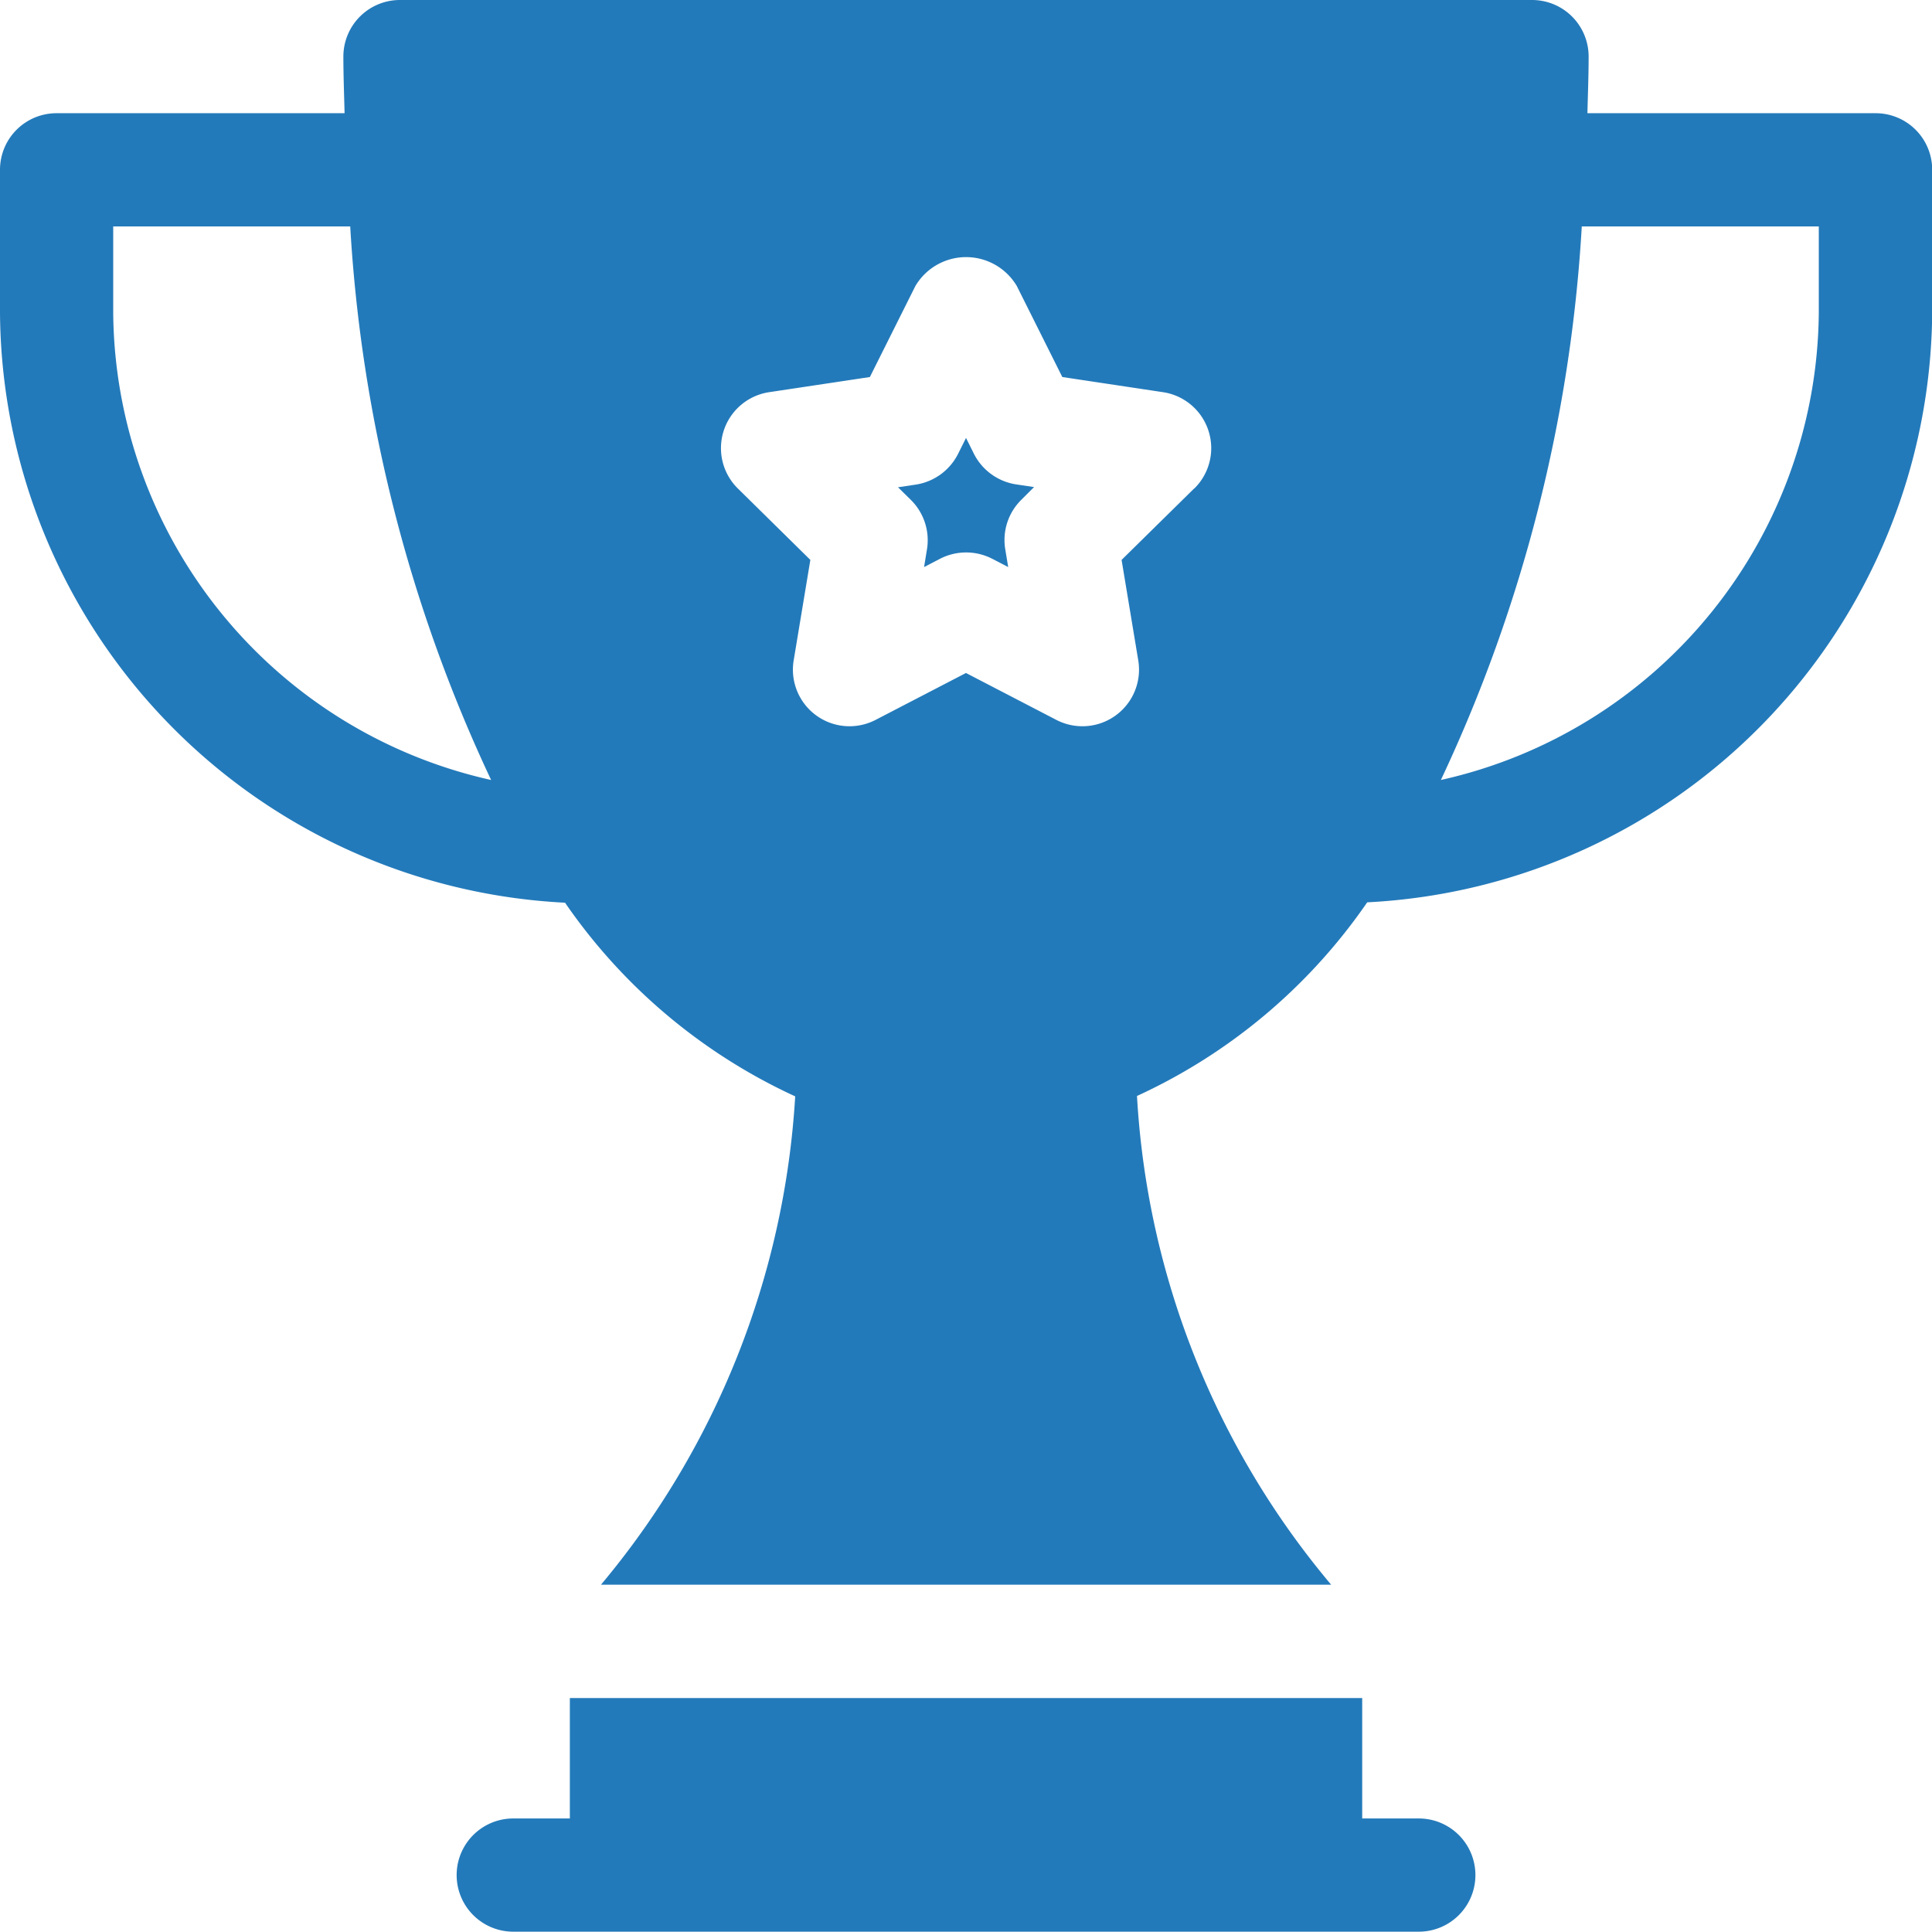 <svg id="trophy" xmlns="http://www.w3.org/2000/svg" width="30.479" height="30.479" viewBox="0 0 30.479 30.479">
  <path id="Path_13803" data-name="Path 13803" d="M136.18,451.9h-.893V450h-12.5v1.9h-.893a.893.893,0,0,0,0,1.786H136.18a.893.893,0,0,0,0-1.786Z" transform="translate(-113.797 -423.212)" fill="#237aba"/>
  <path id="Path_13804" data-name="Path 13804" d="M239.168,116.313l-.126-.253-.121.242a.9.9,0,0,1-.671.494l-.281.042.193.19a.894.894,0,0,1,.262.8l-.044.269.252-.131a.9.9,0,0,1,.823,0l.252.131-.046-.28a.891.891,0,0,1,.254-.782l.2-.2-.281-.042A.9.9,0,0,1,239.168,116.313Z" transform="translate(-223.802 -109.151)" fill="#237aba"/>
  <path id="Path_13805" data-name="Path 13805" d="M29.586,1.786H25.043c.007-.3.019-.591.019-.893A.892.892,0,0,0,24.169,0H6.31a.892.892,0,0,0-.893.893c0,.3.012.6.019.893H.893A.892.892,0,0,0,0,2.679V4.941a9.385,9.385,0,0,0,8.914,9.3,8.931,8.931,0,0,0,3.631,3.055A13.22,13.22,0,0,1,9.481,25H21a13.128,13.128,0,0,1-3.063-7.71,8.929,8.929,0,0,0,3.632-3.055,9.385,9.385,0,0,0,8.913-9.3V2.679A.892.892,0,0,0,29.586,1.786ZM1.786,4.941V3.572H5.525a23.693,23.693,0,0,0,2.223,8.733A7.617,7.617,0,0,1,1.786,4.941ZM18.839,7.706,17.694,8.833l.263,1.585a.893.893,0,0,1-1.292.939l-1.426-.74-1.426.74a.893.893,0,0,1-1.292-.939l.263-1.585L11.64,7.706a.893.893,0,0,1,.494-1.519l1.589-.239.718-1.436a.93.93,0,0,1,1.6,0l.718,1.436,1.589.239a.893.893,0,0,1,.494,1.519Zm9.854-2.765a7.617,7.617,0,0,1-5.962,7.364,23.692,23.692,0,0,0,2.223-8.733h3.739Z" fill="#237aba"/>
</svg>
